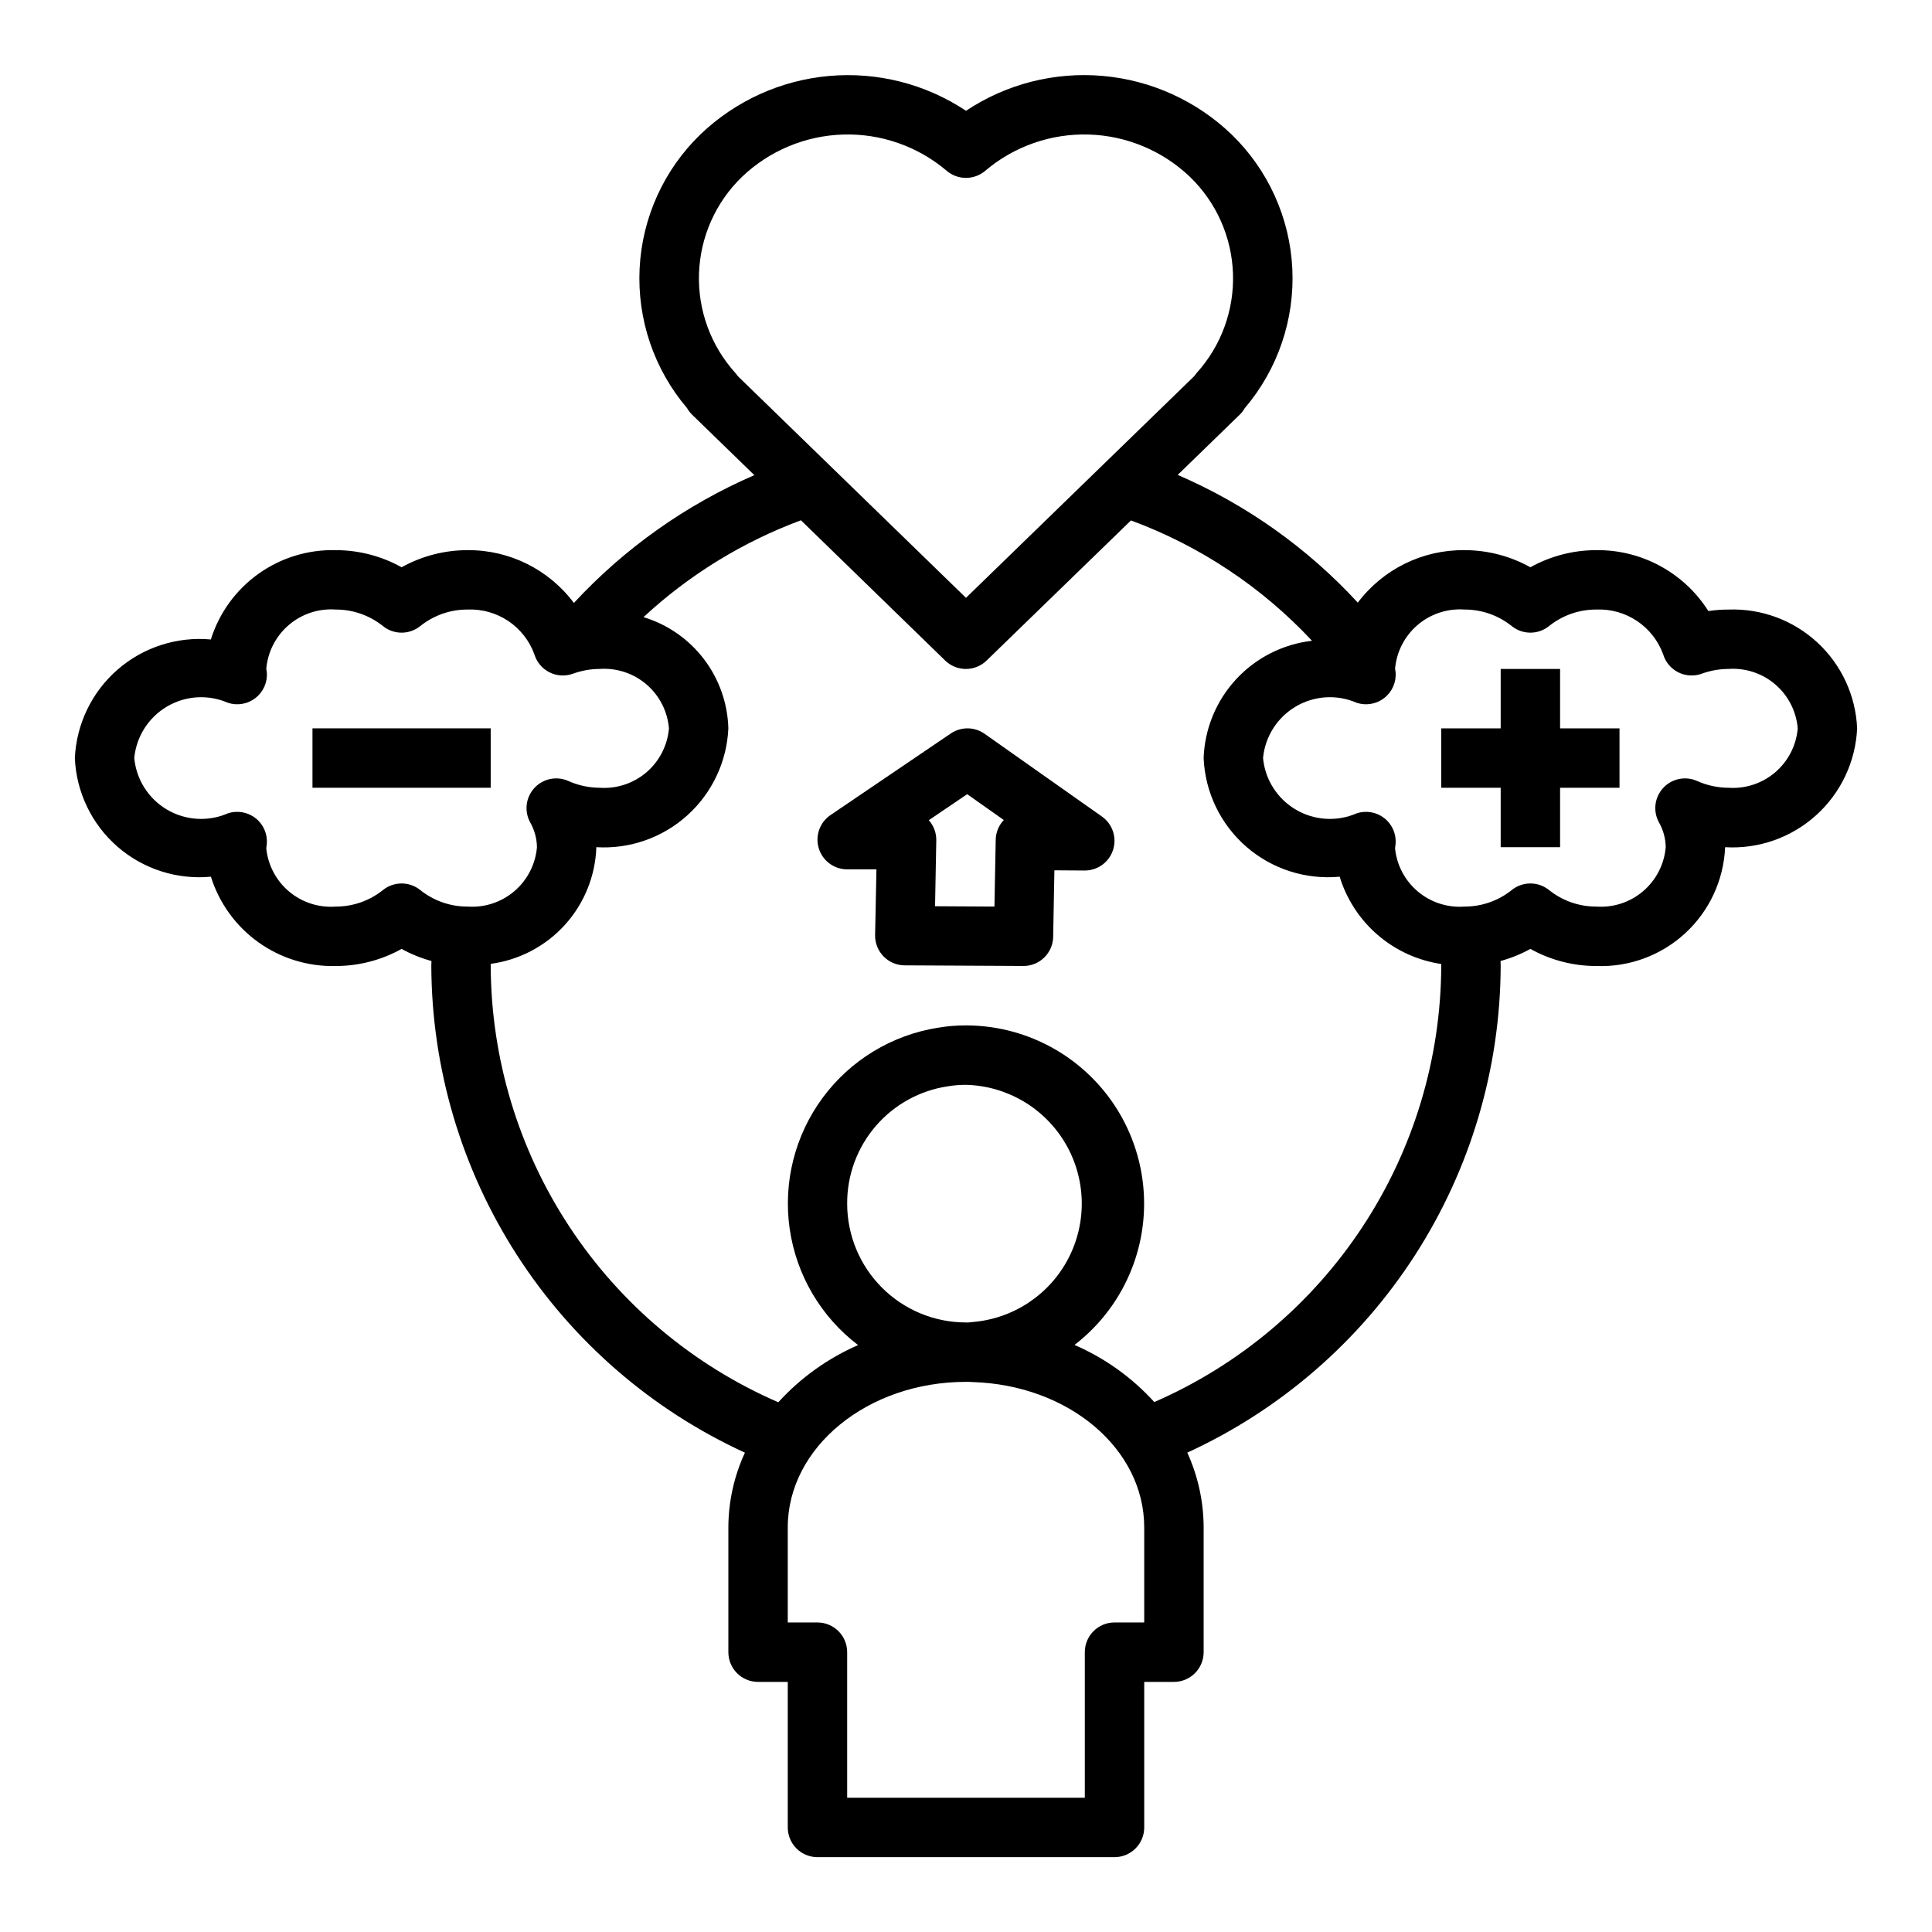 <?xml version="1.0" encoding="UTF-8"?>
<!-- Uploaded to: ICON Repo, www.iconrepo.com, Generator: ICON Repo Mixer Tools -->
<svg fill="#000000" width="800px" height="800px" version="1.1" viewBox="144 144 512 512" xmlns="http://www.w3.org/2000/svg">
 <g>
  <path d="m602.05 305.54c-1.781 0-3.555 0.133-5.316 0.395-6.426-10.16-17.656-16.266-29.676-16.141-6.121-0.004-12.145 1.559-17.492 4.535-5.348-2.977-11.371-4.539-17.492-4.535-11.09-0.113-21.574 5.051-28.242 13.91-13.359-14.508-29.621-26.039-47.73-33.848l16.477-16.004c0.504-0.496 0.934-1.059 1.285-1.672 8.758-10.277 13.266-23.508 12.613-36.996-0.656-13.484-6.43-26.215-16.141-35.598-9.27-8.879-21.289-14.336-34.074-15.465-12.789-1.133-25.578 2.125-36.262 9.238-10.691-7.109-23.48-10.363-36.266-9.23-12.785 1.129-24.805 6.582-34.082 15.457-9.707 9.371-15.48 22.09-16.148 35.566-0.668 13.48 3.824 26.707 12.562 36.988 0.367 0.645 0.82 1.238 1.352 1.758l16.492 16.02c-18.121 7.844-34.406 19.383-47.824 33.871-6.629-8.875-17.086-14.074-28.164-13.996-6.121-0.004-12.145 1.559-17.492 4.535-5.348-2.977-11.371-4.539-17.492-4.535-7.332-0.18-14.527 2.035-20.492 6.305-5.965 4.269-10.375 10.367-12.57 17.367-8.992-0.82-17.934 2.07-24.742 8.008-6.805 5.938-10.887 14.402-11.297 23.426 0.383 9.035 4.461 17.516 11.277 23.461 6.816 5.941 15.773 8.824 24.777 7.973 2.191 6.996 6.602 13.094 12.566 17.363 5.961 4.269 13.148 6.484 20.48 6.309 6.121 0.004 12.145-1.559 17.492-4.535 2.5 1.379 5.156 2.457 7.91 3.203 0 0.449-0.039 0.883-0.039 1.332 0.109 27.184 7.988 53.773 22.715 76.625s35.688 41.012 60.398 52.34c-2.875 6.211-4.371 12.973-4.391 19.816v33.062c0 2.086 0.828 4.09 2.305 5.566 1.477 1.477 3.477 2.305 5.566 2.305h7.871v38.574c0 2.086 0.832 4.09 2.305 5.566 1.477 1.473 3.481 2.305 5.566 2.305h78.723c2.086 0 4.09-0.832 5.566-2.305 1.477-1.477 2.305-3.481 2.305-5.566v-38.574h7.871c2.09 0 4.09-0.828 5.566-2.305 1.477-1.477 2.309-3.481 2.309-5.566v-33.062c-0.016-6.84-1.492-13.602-4.332-19.824 24.703-11.336 45.645-29.5 60.359-52.348 14.715-22.852 22.59-49.434 22.691-76.609 0-0.449-0.039-0.883-0.039-1.332 2.754-0.746 5.41-1.824 7.91-3.203 5.348 2.977 11.371 4.539 17.492 4.535 8.695 0.324 17.164-2.805 23.555-8.703 6.394-5.902 10.191-14.094 10.562-22.785 8.828 0.523 17.5-2.516 24.074-8.434 6.574-5.914 10.504-14.219 10.91-23.055-0.371-8.691-4.168-16.883-10.559-22.781-6.391-5.902-14.859-9.031-23.551-8.707zm-263.18-62.711c-6.504-7.195-9.957-16.637-9.629-26.332 0.328-9.695 4.41-18.883 11.387-25.621 7.242-6.926 16.793-10.922 26.812-11.223 10.016-0.297 19.789 3.121 27.434 9.602 2.945 2.519 7.285 2.519 10.234 0 7.641-6.481 17.414-9.902 27.434-9.602 10.016 0.297 19.566 4.297 26.812 11.223 6.984 6.742 11.074 15.938 11.402 25.641 0.328 9.703-3.133 19.156-9.648 26.352-0.23 0.266-0.445 0.547-0.645 0.836l-60.465 58.727-60.473-58.758c-0.199-0.297-0.418-0.578-0.656-0.844zm-88.441 135.3c-1.801 0-3.551 0.617-4.949 1.75-3.559 2.848-7.984 4.394-12.543 4.375-4.465 0.328-8.883-1.102-12.312-3.977-3.43-2.879-5.606-6.981-6.059-11.438 0-0.195 0.133-1.016 0.148-1.211 0.203-2.625-0.914-5.176-2.984-6.801-2.066-1.625-4.812-2.109-7.312-1.293-5.231 2.285-11.242 1.922-16.156-0.977-4.918-2.898-8.148-7.981-8.68-13.664 0.535-5.684 3.766-10.762 8.68-13.66 4.918-2.898 10.926-3.266 16.156-0.98 2.5 0.816 5.246 0.332 7.312-1.293 2.07-1.625 3.188-4.18 2.984-6.801 0-0.195-0.117-0.684-0.148-0.883 0.379-4.512 2.519-8.691 5.957-11.637 3.438-2.949 7.898-4.422 12.414-4.106 4.559-0.02 8.984 1.527 12.543 4.375 2.887 2.336 7.012 2.336 9.902 0 3.555-2.848 7.981-4.394 12.539-4.375 3.828-0.156 7.606 0.91 10.785 3.043 3.184 2.137 5.602 5.227 6.91 8.828 0.625 2.074 2.074 3.801 4.012 4.773 1.938 0.969 4.188 1.098 6.223 0.359 2.269-0.828 4.668-1.254 7.086-1.262 4.512-0.309 8.965 1.168 12.395 4.113 3.434 2.949 5.566 7.125 5.945 11.633-0.379 4.512-2.516 8.691-5.953 11.637-3.438 2.945-7.894 4.422-12.41 4.106-2.875-0.012-5.711-0.629-8.328-1.809-3.086-1.363-6.691-0.609-8.973 1.871-2.281 2.477-2.731 6.133-1.121 9.094 1.148 2.008 1.77 4.273 1.805 6.59-0.383 4.512-2.523 8.691-5.961 11.637-3.438 2.949-7.898 4.422-12.414 4.106-4.559 0.02-8.984-1.527-12.539-4.375-1.402-1.133-3.152-1.75-4.953-1.75zm196.8 195.84h-7.871c-4.348 0-7.871 3.527-7.871 7.875v38.57h-62.977v-38.57c0-2.09-0.832-4.09-2.309-5.566-1.477-1.477-3.477-2.309-5.566-2.309h-7.871v-25.188c0-21.254 21.184-38.574 47.23-38.574h0.004c0.598-0.012 1.195 0.008 1.793 0.055 25.473 0.789 45.438 17.711 45.438 38.504zm-78.719-110.99c-0.039-7.527 2.641-14.816 7.543-20.527 4.902-5.711 11.699-9.465 19.141-10.57 1.59-0.262 3.195-0.395 4.805-0.391 10.852 0.277 20.793 6.125 26.312 15.473 5.516 9.352 5.828 20.883 0.824 30.516-5.004 9.633-14.617 16.012-25.438 16.875l-0.867 0.094c-0.277 0.031-0.555 0.035-0.832 0.016-8.352 0-16.363-3.316-22.266-9.223-5.906-5.902-9.223-13.914-9.223-22.262zm81.391 52.586-0.004-0.004c-5.887-6.496-13.098-11.656-21.145-15.137 10.492-8.066 17.121-20.164 18.27-33.348 1.148-13.184-3.285-26.246-12.227-36.004-8.941-9.758-21.562-15.32-34.797-15.328-2.461-0.008-4.914 0.191-7.34 0.598-12.246 1.918-23.246 8.578-30.621 18.547-7.371 9.969-10.523 22.438-8.77 34.711 1.754 12.27 8.27 23.359 18.137 30.863-8.039 3.504-15.242 8.668-21.145 15.152-22.559-9.781-41.785-25.93-55.32-46.461s-20.797-44.562-20.895-69.152v-0.574c7.566-1.012 14.535-4.672 19.66-10.332s8.078-12.953 8.332-20.582c8.832 0.535 17.512-2.496 24.086-8.418 6.578-5.918 10.504-14.23 10.898-23.07-0.18-6.652-2.449-13.078-6.484-18.371-4.035-5.289-9.633-9.18-16-11.109 12.09-11.207 26.266-19.926 41.723-25.664l38.227 37.172c3.055 2.969 7.918 2.969 10.973 0l38.258-37.133c18.266 6.738 34.695 17.66 47.98 31.891-7.715 0.887-14.859 4.512-20.129 10.215-5.269 5.703-8.32 13.109-8.594 20.871 0.383 9.035 4.457 17.516 11.273 23.461 6.816 5.941 15.777 8.824 24.777 7.973 1.844 6.008 5.348 11.367 10.113 15.465 4.766 4.094 10.594 6.754 16.809 7.672v0.535c-0.098 24.562-7.34 48.566-20.844 69.086-13.504 20.52-32.688 36.664-55.207 46.473zm152.15-162.8c-2.875-0.012-5.711-0.629-8.328-1.809-3.082-1.363-6.691-0.609-8.973 1.871-2.281 2.477-2.731 6.133-1.121 9.094 1.148 2.008 1.77 4.273 1.805 6.59-0.383 4.512-2.523 8.691-5.961 11.637-3.438 2.949-7.898 4.422-12.414 4.106-4.559 0.02-8.984-1.527-12.539-4.375-2.887-2.336-7.016-2.336-9.902 0-3.559 2.848-7.984 4.394-12.543 4.375-4.465 0.328-8.883-1.102-12.312-3.977-3.43-2.879-5.606-6.981-6.059-11.438 0-0.195 0.133-1.016 0.148-1.211 0.203-2.625-0.914-5.176-2.984-6.801-2.066-1.625-4.812-2.109-7.312-1.293-5.231 2.285-11.242 1.922-16.156-0.977-4.918-2.898-8.148-7.981-8.68-13.664 0.535-5.684 3.766-10.762 8.68-13.66 4.918-2.898 10.926-3.266 16.156-0.98 2.5 0.816 5.246 0.332 7.312-1.293 2.07-1.625 3.188-4.18 2.984-6.801 0-0.195-0.117-0.684-0.148-0.883 0.379-4.512 2.519-8.691 5.957-11.637 3.438-2.949 7.898-4.422 12.414-4.106 4.559-0.02 8.984 1.527 12.543 4.375 2.887 2.336 7.016 2.336 9.902 0 3.555-2.848 7.981-4.394 12.539-4.375 3.828-0.156 7.606 0.91 10.785 3.043 3.184 2.137 5.602 5.227 6.91 8.828 0.625 2.074 2.074 3.801 4.012 4.773 1.938 0.969 4.188 1.098 6.223 0.359 2.269-0.828 4.668-1.254 7.086-1.262 4.512-0.309 8.965 1.168 12.395 4.113 3.434 2.949 5.57 7.125 5.945 11.633-0.375 4.512-2.516 8.691-5.953 11.637-3.438 2.945-7.894 4.422-12.41 4.106z"/>
  <path d="m226.81 337.02h47.23v15.742h-47.23z"/>
  <path d="m557.44 321.28h-15.742v15.746h-15.746v15.742h15.746v15.746h15.742v-15.746h15.746v-15.742h-15.746z"/>
  <path d="m436.02 360.39-31.094-21.93c-2.68-1.891-6.246-1.922-8.957-0.082l-31.883 21.625c-2.856 1.945-4.113 5.523-3.098 8.824 1.016 3.305 4.066 5.559 7.523 5.559h7.754l-0.355 17.422c-0.039 2.106 0.766 4.141 2.238 5.648 1.473 1.508 3.488 2.363 5.594 2.371l31.488 0.164v0.004c4.289 0 7.789-3.434 7.871-7.723l0.324-17.633 7.965 0.055h0.098c3.426-0.004 6.461-2.227 7.496-5.496 1.039-3.266-0.16-6.832-2.965-8.809zm-28.148 6.18-0.332 17.68-15.742-0.086 0.328-17.438c0.039-1.973-0.672-3.891-1.98-5.367l10.164-6.894 9.707 6.848h-0.004c-1.344 1.426-2.106 3.301-2.141 5.258z"/>
 </g>
</svg>